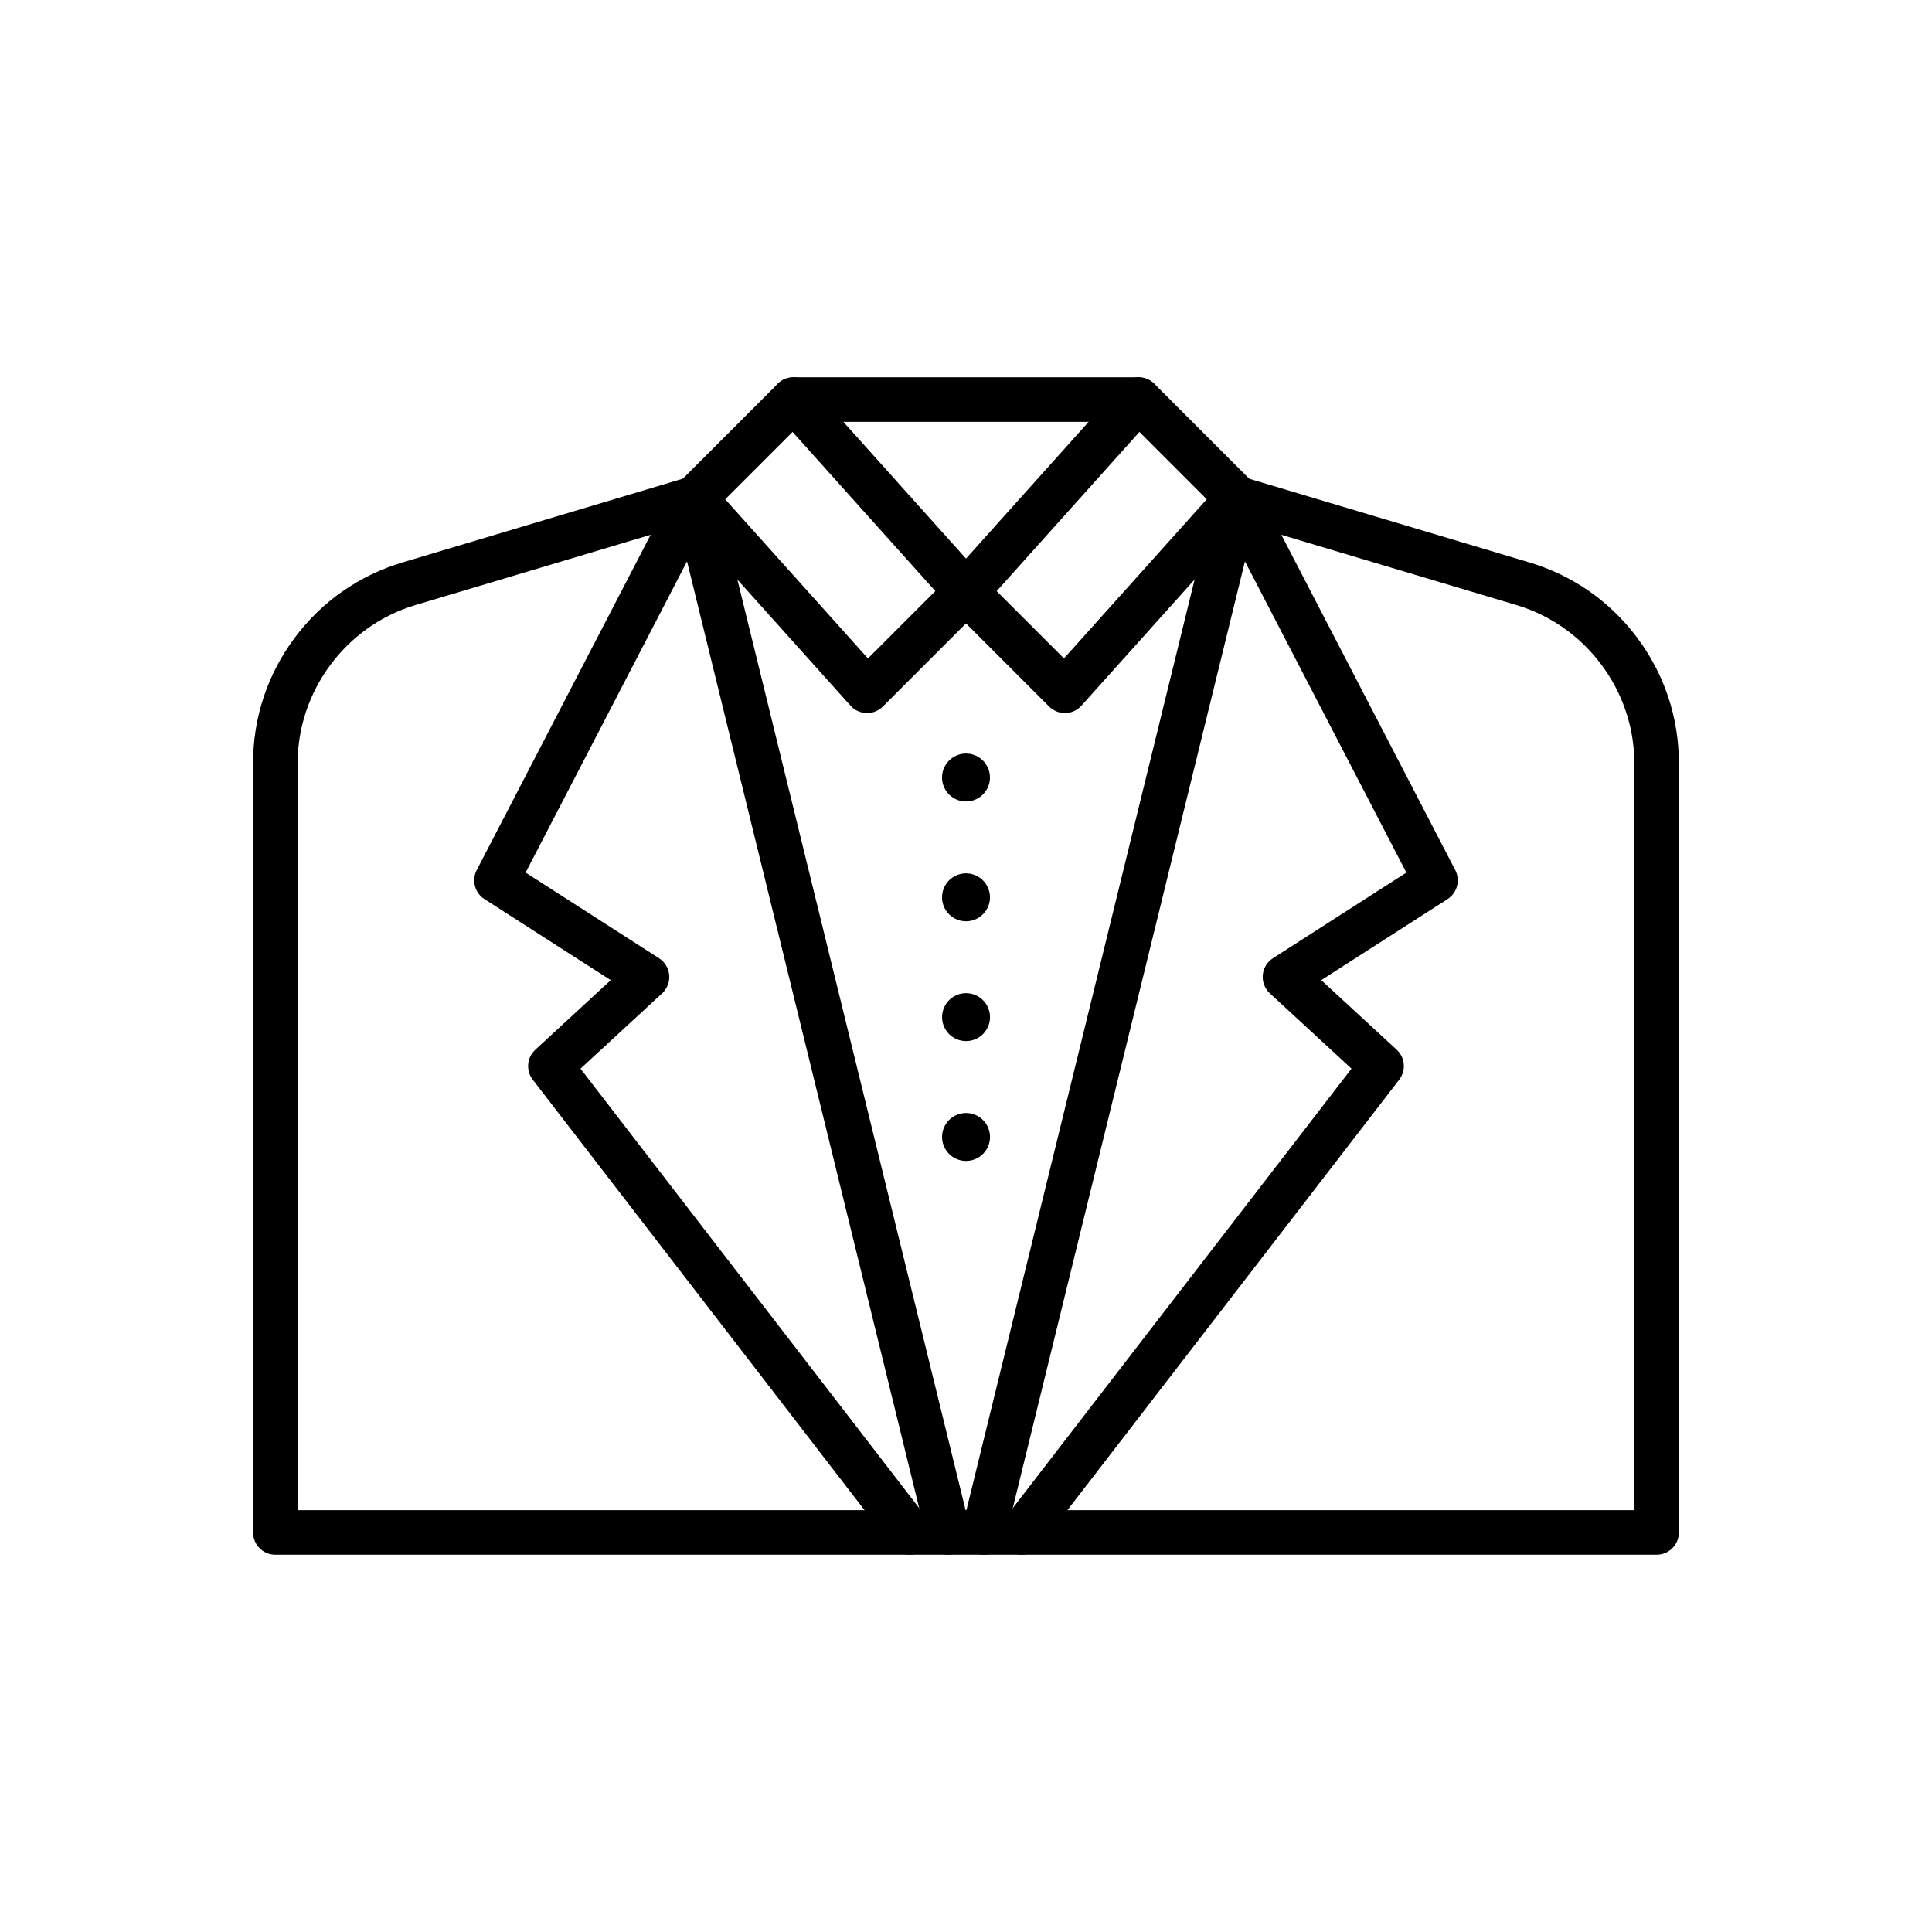 <?xml version="1.0" encoding="UTF-8"?>
<!-- Uploaded to: ICON Repo, www.svgrepo.com, Generator: ICON Repo Mixer Tools -->
<svg fill="#000000" width="800px" height="800px" version="1.1" viewBox="144 144 512 512" xmlns="http://www.w3.org/2000/svg">
 <g>
  <path d="m426.2 332.97c-1.562 0-3.066-0.621-4.176-1.73l-22.027-22.027-22.031 22.031c-1.145 1.145-2.707 1.77-4.336 1.727-1.621-0.043-3.152-0.754-4.234-1.961l-45.727-50.973c-2.176-2.43-1.977-6.16 0.453-8.336s6.16-1.977 8.336 0.453l41.562 46.336 21.797-21.797c2.305-2.305 6.043-2.305 8.348 0l21.797 21.797 41.562-46.336c2.176-2.43 5.91-2.629 8.336-0.453 2.43 2.176 2.629 5.91 0.453 8.336l-45.727 50.977c-1.082 1.207-2.613 1.918-4.234 1.961-0.043-0.004-0.098-0.004-0.152-0.004z"/>
  <path d="m400 306.77c-1.617 0-3.231-0.66-4.394-1.961l-41.566-46.336-21.797 21.797c-2.305 2.305-6.043 2.305-8.348 0-2.305-2.305-2.305-6.043 0-8.348l26.203-26.203c1.145-1.145 2.711-1.77 4.336-1.727 1.621 0.043 3.152 0.754 4.234 1.961l45.727 50.977c2.176 2.43 1.977 6.16-0.453 8.336-1.129 1.008-2.539 1.504-3.941 1.504z"/>
  <path d="m400 306.77c-1.406 0-2.812-0.496-3.941-1.508-2.43-2.176-2.629-5.91-0.453-8.336l45.727-50.977c1.082-1.207 2.613-1.918 4.234-1.961 1.617-0.043 3.188 0.582 4.336 1.727l26.203 26.203c2.305 2.305 2.305 6.043 0 8.348-2.305 2.305-6.043 2.305-8.348 0l-21.797-21.797-41.562 46.336c-1.168 1.305-2.781 1.965-4.398 1.965z"/>
  <path d="m395.26 556.02c-2.656 0-5.066-1.805-5.731-4.5l-67.199-274.02c-0.777-3.168 1.16-6.363 4.328-7.141 3.168-0.777 6.363 1.16 7.141 4.328l67.199 274.02c0.777 3.168-1.16 6.363-4.328 7.141-0.473 0.117-0.945 0.172-1.41 0.172z"/>
  <path d="m385.13 556.02c-1.77 0-3.519-0.793-4.68-2.301l-95.262-123.59c-1.867-2.422-1.574-5.871 0.676-7.945l19.984-18.434-33.461-21.473c-2.566-1.648-3.457-4.981-2.051-7.688l52.492-101.21c1.5-2.894 5.066-4.023 7.957-2.523 2.894 1.5 4.023 5.066 2.523 7.957l-50.016 96.434 35.359 22.695c1.539 0.988 2.535 2.633 2.695 4.453 0.16 1.824-0.535 3.613-1.879 4.856l-21.629 19.953 91.961 119.31c1.988 2.582 1.512 6.289-1.074 8.281-1.07 0.824-2.34 1.227-3.598 1.227z"/>
  <path d="m404.74 556.02c-0.465 0-0.938-0.055-1.41-0.172-3.168-0.777-5.106-3.973-4.328-7.141l67.195-274.02c0.777-3.168 3.973-5.106 7.141-4.328 3.168 0.777 5.106 3.973 4.328 7.141l-67.199 274.02c-0.66 2.691-3.074 4.496-5.727 4.496z"/>
  <path d="m414.87 556.02c-1.258 0-2.527-0.402-3.598-1.227-2.582-1.988-3.062-5.699-1.074-8.281l91.961-119.31-21.629-19.953c-1.344-1.238-2.035-3.031-1.879-4.856 0.16-1.82 1.152-3.465 2.691-4.453l35.359-22.695-50.016-96.43c-1.5-2.894-0.371-6.457 2.523-7.961 2.894-1.5 6.457-0.371 7.957 2.523l52.492 101.21c1.406 2.707 0.516 6.039-2.051 7.688l-33.457 21.473 19.984 18.434c2.25 2.074 2.539 5.519 0.672 7.945l-95.262 123.59c-1.16 1.508-2.906 2.301-4.676 2.301z"/>
  <path d="m583.02 556.02h-366.05c-3.262 0-5.902-2.641-5.902-5.902v-203.88c0-12.043 3.805-23.512 10.996-33.168s17.094-16.582 28.633-20.031l75.68-22.605c3.125-0.934 6.414 0.844 7.344 3.969 0.934 3.125-0.844 6.414-3.969 7.344l-75.676 22.605c-18.371 5.488-31.199 22.711-31.199 41.887v197.97h354.24l-0.004-197.97c0-19.172-12.828-36.395-31.199-41.883l-75.68-22.605c-3.125-0.934-4.898-4.223-3.969-7.344 0.934-3.125 4.223-4.898 7.344-3.969l75.68 22.605c11.539 3.445 21.438 10.371 28.633 20.031 7.191 9.656 10.996 21.125 10.996 33.168v203.88c0.004 3.254-2.637 5.898-5.898 5.898z"/>
  <path d="m445.73 255.79h-91.453c-3.262 0-5.902-2.641-5.902-5.902s2.641-5.902 5.902-5.902h91.449c3.262 0 5.902 2.641 5.902 5.902s-2.641 5.902-5.898 5.902z"/>
  <path d="m401.02 343.78c3.461 0.562 5.812 3.824 5.25 7.285-0.559 3.465-3.824 5.816-7.285 5.254-3.465-0.562-5.816-3.824-5.254-7.289 0.562-3.461 3.824-5.812 7.289-5.25"/>
  <path d="m401.02 375.53c3.461 0.562 5.812 3.824 5.254 7.285-0.562 3.465-3.828 5.816-7.289 5.254-3.461-0.562-5.812-3.824-5.254-7.289 0.562-3.461 3.824-5.812 7.289-5.25"/>
  <path d="m405.88 411.12c1.344 3.238-0.195 6.957-3.438 8.297-3.238 1.344-6.957-0.195-8.297-3.438-1.344-3.238 0.195-6.957 3.438-8.297 3.238-1.344 6.957 0.195 8.297 3.438"/>
  <path d="m405.88 442.88c1.34 3.238-0.199 6.957-3.441 8.297-3.238 1.344-6.953-0.195-8.297-3.438-1.344-3.238 0.195-6.957 3.438-8.297 3.242-1.344 6.957 0.195 8.301 3.438"/>
 </g>
</svg>